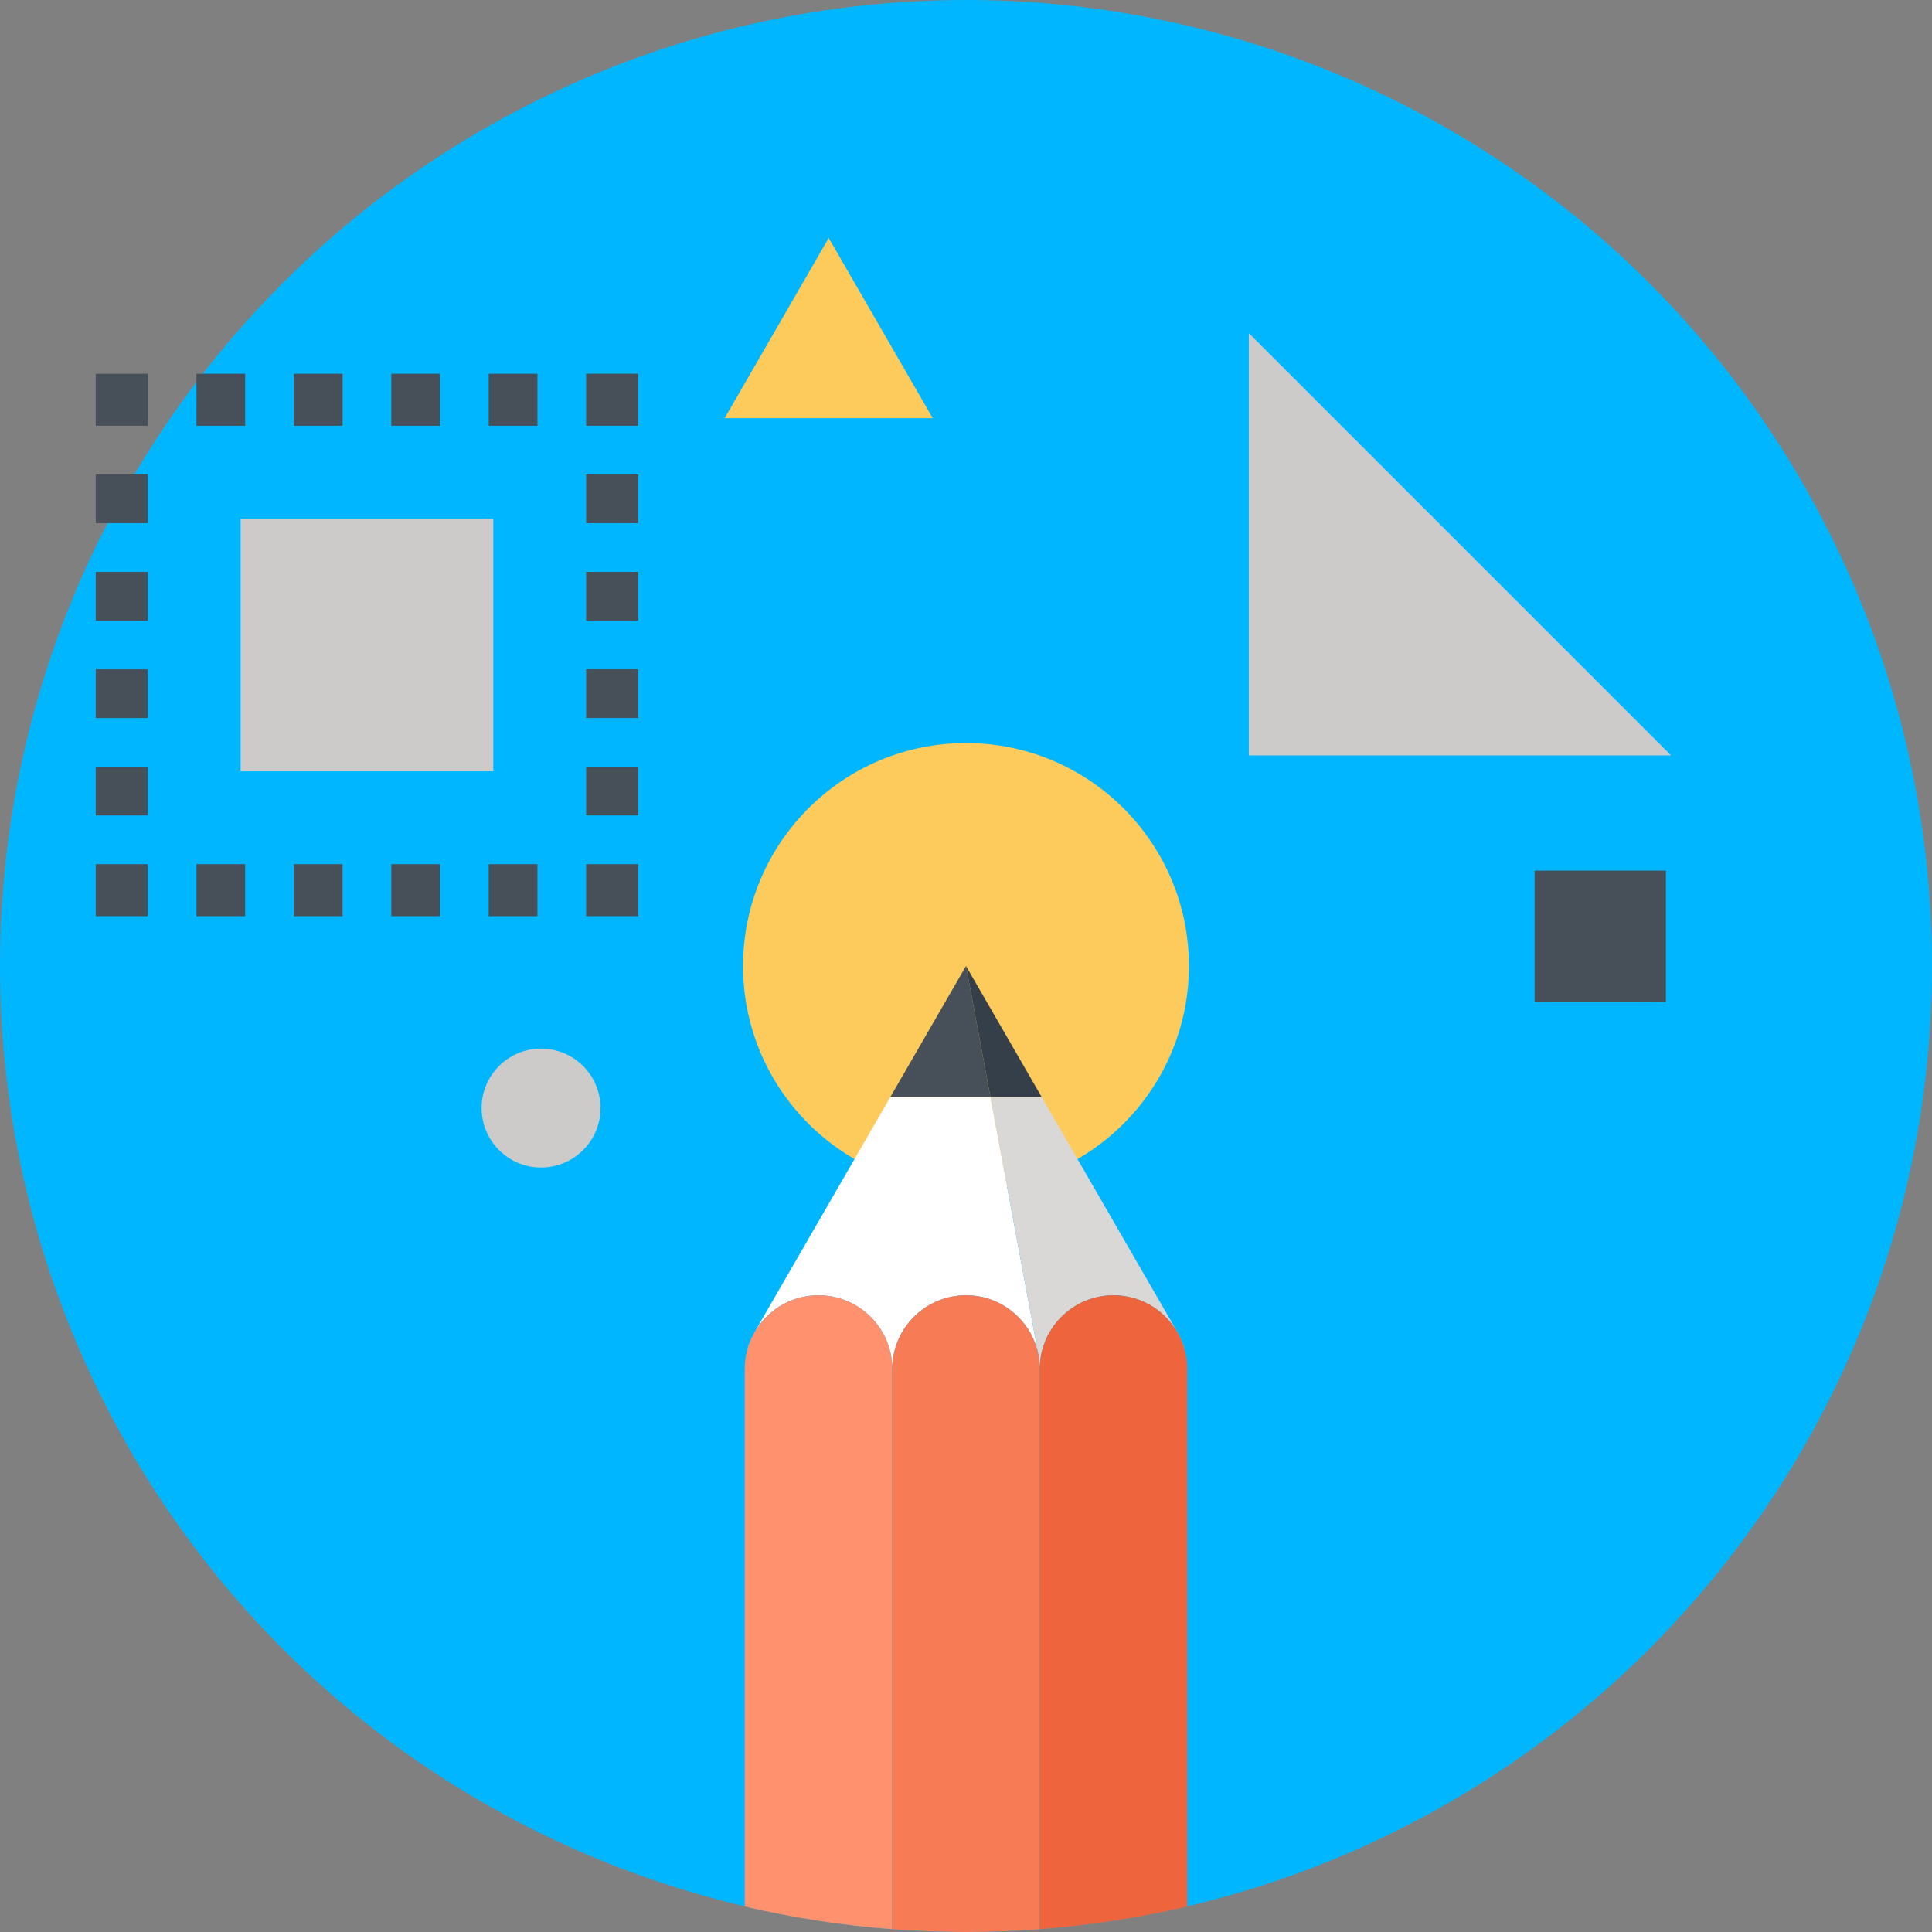 <?xml version="1.0"?>
<svg xmlns="http://www.w3.org/2000/svg" xmlns:xlink="http://www.w3.org/1999/xlink" version="1.1" id="Layer_1" x="0px" y="0px" viewBox="0 0 512 512" style="enable-background:new 0 0 512 512;" xml:space="preserve" width="512px" height="512px" class=""><rect x="0" y="0" width="512" height="512" fill="#808080" stroke="none"/><g><circle style="fill:#00B7FF" cx="256" cy="256" r="256" data-original="#F2F2F2" class="active-path" data-old_color="#F2F2F2"/><path style="fill:#FDCA5C;" d="M315.078,256c0,32.613-26.459,59.078-59.078,59.078c-32.626,0-59.078-26.465-59.078-59.078  c0-32.609,26.452-59.078,59.078-59.078C288.619,196.922,315.078,223.391,315.078,256z" data-original="#FDCA5C"/><path style="fill:#CCCBCA;" d="M159.14,293.644c0,8.694-7.056,15.756-15.756,15.756s-15.753-7.062-15.753-15.756  c0-8.691,7.052-15.753,15.753-15.753C152.084,277.891,159.14,284.956,159.14,293.644z" data-original="#CCCBCA"/><g>
	<rect x="155.33" y="229.01" style="fill:#474F59;" width="13.788" height="13.784" data-original="#474F59"/>
	<path style="fill:#474F59;" d="M142.425,242.797h-12.909v-13.784h12.909V242.797z M116.607,242.797h-12.909v-13.784h12.909   C116.607,229.013,116.607,242.797,116.607,242.797z M90.786,242.797H77.88v-13.784h12.906   C90.786,229.013,90.786,242.797,90.786,242.797z M64.971,242.797H52.062v-13.784h12.909V242.797z" data-original="#474F59"/>
	<rect x="25.369" y="229.01" style="fill:#474F59;" width="13.784" height="13.784" data-original="#474F59"/>
	<path style="fill:#474F59;" d="M39.153,216.104H25.369v-12.906h13.784V216.104z M39.153,190.282H25.369v-12.906h13.784V190.282z    M39.153,164.464H25.369v-12.906h13.784V164.464z M39.153,138.646H25.369V125.74h13.784V138.646z" data-original="#474F59"/>
	<rect x="25.369" y="99.04" style="fill:#474F59;" width="13.784" height="13.784" data-original="#474F59"/>
	<path style="fill:#474F59;" d="M142.425,112.825h-12.909V99.041h12.909V112.825z M116.607,112.825h-12.906V99.041h12.906V112.825z    M90.789,112.825H77.88V99.041h12.909V112.825z M64.971,112.825H52.062V99.041h12.909V112.825z" data-original="#474F59"/>
	<rect x="155.33" y="99.04" style="fill:#474F59;" width="13.788" height="13.784" data-original="#474F59"/>
	<path style="fill:#474F59;" d="M169.122,216.1h-13.788v-12.906h13.788V216.1z M169.122,190.279h-13.788v-12.906h13.788V190.279z    M169.122,164.461h-13.788v-12.906h13.788V164.461z M169.122,138.643h-13.788v-12.906h13.788V138.643z" data-original="#474F59"/>
</g><rect x="63.769" y="137.44" style="fill:#CCCBCA;" width="66.956" height="66.956" data-original="#CCCBCA"/><rect x="406.69" y="230.73" style="fill:#474F59;" width="34.793" height="34.793" data-original="#474F59"/><polygon style="fill:#CCCBCA;" points="442.84,200.185 330.947,200.185 330.947,88.295 " data-original="#CCCBCA"/><polygon style="fill:#FDCA5C;" points="192.043,110.817 219.612,63.068 247.18,110.817 " data-original="#FDCA5C"/><g>
	<path style="fill:#FFFFFF;" d="M199.64,353.624c-0.664,1.252-1.202,2.55-1.579,3.947l0.027,0.007   c0.397-1.434,0.934-2.809,1.63-4.09C199.692,353.533,199.667,353.578,199.64,353.624z" data-original="#FFFFFF"/>
	<path style="fill:#FFFFFF;" d="M313.912,357.577l0.024-0.006c-0.37-1.397-0.915-2.695-1.576-3.951   c-0.231-0.396-0.443-0.789-0.677-1.189l-0.036,0.01C312.635,354.018,313.403,355.741,313.912,357.577z" data-original="#FFFFFF"/>
	<path style="fill:#FFFFFF;" d="M216.91,343.251c10.796,0,19.549,8.752,19.549,19.548c0-10.794,8.751-19.545,19.545-19.545   c9.436,0,17.308,6.687,19.141,15.58l-12.691-68.167h-26.471l-35.665,61.767c-0.204,0.348-0.392,0.69-0.589,1.035   C203.041,347.383,209.493,343.251,216.91,343.251z" data-original="#FFFFFF"/>
	<polygon style="fill:#FFFFFF;" points="275.548,362.8 275.549,362.794 275.548,362.794  " data-original="#FFFFFF"/>
	<path style="fill:#FFFFFF;" d="M275.16,358.917c0.065,0.323,0.101,0.655,0.15,0.983l-0.022-0.298L275.16,358.917z" data-original="#FFFFFF"/>
</g><path style="fill:#D9D8D7;" d="M262.454,290.667l12.691,68.167c0.006,0.027,0.01,0.055,0.015,0.082l0.128,0.686l0.022,0.298  c0.141,0.947,0.238,1.908,0.238,2.894h0.001c0.003-10.792,8.752-19.539,19.545-19.539c6.985,0,13.097,3.676,16.553,9.187l0.036-0.01  l-35.664-61.764h-13.56h-0.005V290.667z" data-original="#D9D8D7"/><polygon style="fill:#474F59;" points="262.458,290.667 256,256 235.979,290.667 235.983,290.667 262.454,290.667 " data-original="#474F59"/><polygon style="fill:#353F49;" points="276.018,290.667 276.021,290.667 256,256 262.458,290.667 " data-original="#353F49"/><path style="fill:#FF916E;" d="M236.442,363.127c0.002-0.11,0.017-0.217,0.017-0.327c0-10.796-8.752-19.548-19.549-19.548  c-7.417,0-13.869,4.131-17.181,10.218c-0.003,0.006-0.007,0.012-0.01,0.018c-0.695,1.281-1.233,2.656-1.63,4.09  c-0.461,1.665-0.727,3.411-0.727,5.222v142.444c12.69,2.974,25.741,5.011,39.08,6.019V363.127z" data-original="#FF916E"/><path style="fill:#F77B55;" d="M275.529,363.192c0.003-0.132,0.02-0.259,0.02-0.392c0-0.002,0-0.004,0-0.006  c0-0.986-0.097-1.947-0.238-2.894c-0.049-0.328-0.085-0.661-0.15-0.983c-0.005-0.027-0.01-0.055-0.015-0.082  c-1.833-8.893-9.706-15.58-19.141-15.58c-10.794,0-19.545,8.751-19.545,19.545c0,0.111-0.015,0.217-0.017,0.327v148.135  C242.897,511.75,249.419,512,256,512c6.57,0,13.083-0.25,19.529-0.736V363.192z" data-original="#F77B55"/><path style="fill:#EE643C" d="M311.647,352.441c-3.456-5.511-9.568-9.187-16.553-9.187c-10.793,0-19.542,8.748-19.545,19.539  c0,0.002,0,0.004,0,0.006c0,0.132-0.017,0.26-0.02,0.392v148.073c13.35-1.007,26.41-3.044,39.11-6.021V362.8  c0-1.812-0.266-3.558-0.727-5.223C313.403,355.741,312.635,354.018,311.647,352.441z" data-original="#EE643C" class=""/></g> </svg>
